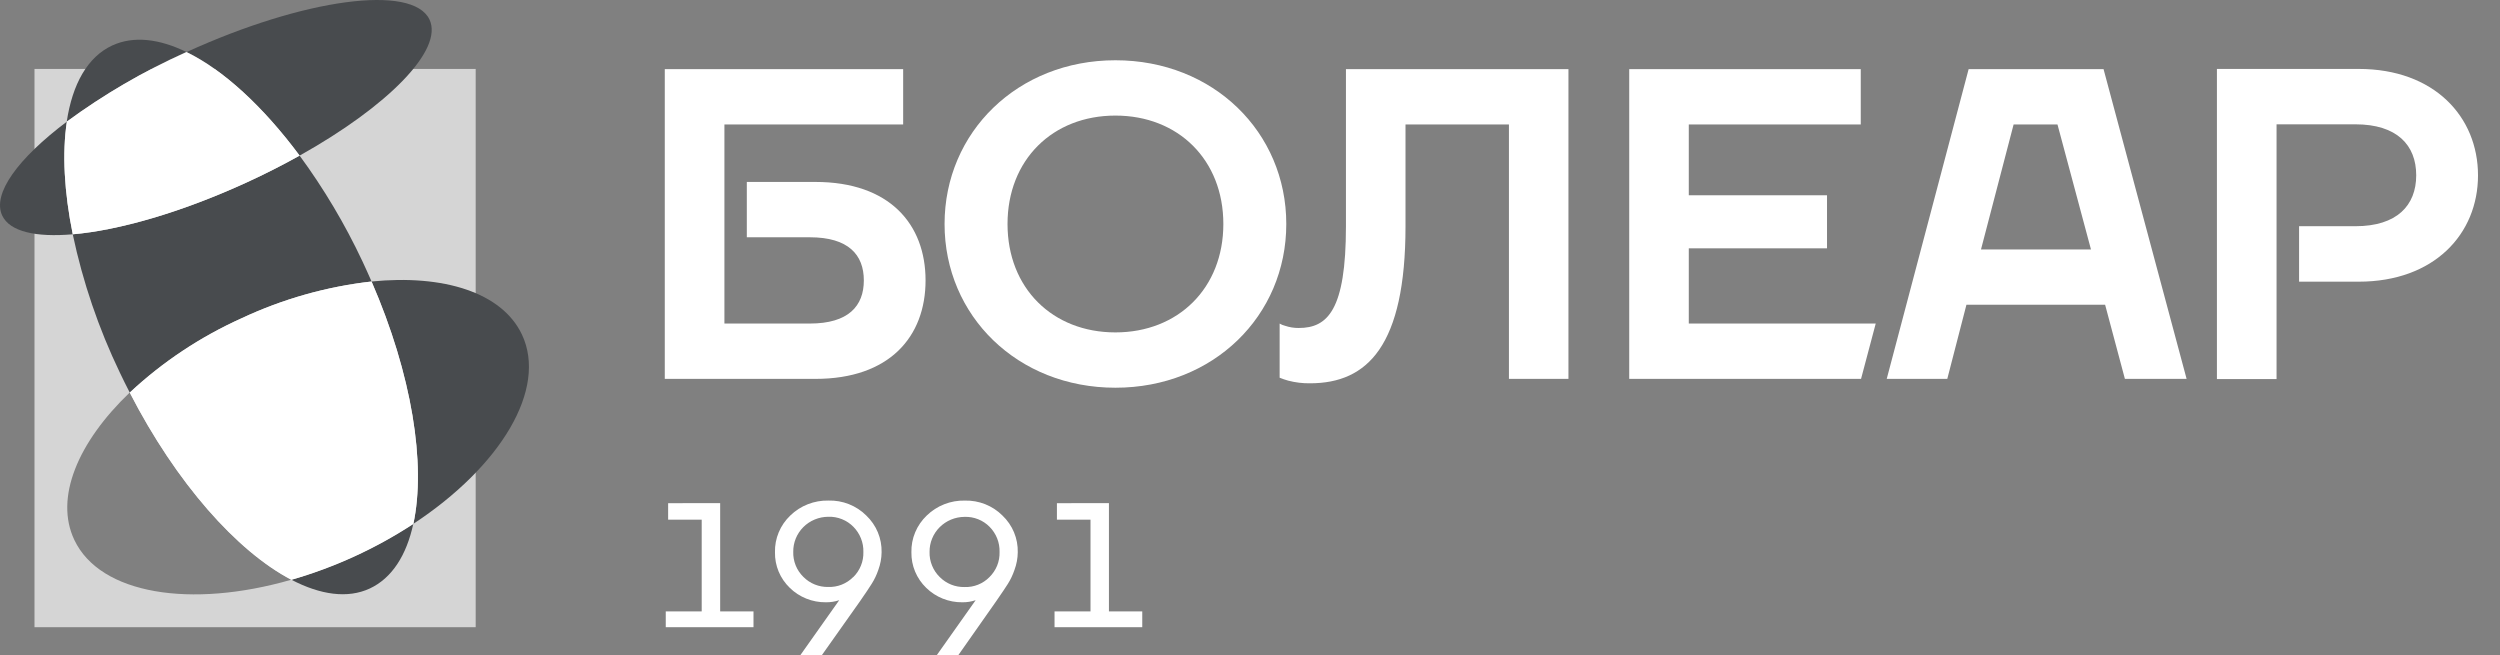 <svg width="103" height="27" viewBox="0 0 103 27" fill="none" xmlns="http://www.w3.org/2000/svg">
<rect x="0" y="0" width="103" height="27" fill="#808080" stroke="none"/>
<path fill-rule="evenodd" clip-rule="evenodd" d="M1.421 2.84H19.598V25.84H1.421V2.84ZM3.062 22.244C2.24 20.51 3.209 18.216 5.345 16.172C7.259 19.895 9.763 22.712 12.005 23.884C7.859 25.079 4.125 24.488 3.062 22.244Z" fill="#D5D5D5"/>
<path d="M45.955 13.695C48.54 13.695 50.402 11.873 50.402 9.229C50.402 6.585 48.544 4.762 45.955 4.762C43.367 4.762 41.51 6.585 41.51 9.229C41.51 11.873 43.365 13.695 45.955 13.695ZM45.955 2.483C49.989 2.483 52.995 5.446 52.995 9.229C52.995 13.012 49.989 15.974 45.955 15.974C41.922 15.974 38.916 13.012 38.916 9.229C38.916 5.446 41.931 2.483 45.955 2.483Z" fill="white"/>
<path d="M52.721 13.331C52.79 13.372 52.864 13.403 52.943 13.422C53.125 13.484 53.316 13.515 53.508 13.513C54.694 13.513 55.453 12.784 55.453 9.32V2.847H64.62V15.61H62.168V5.127H57.907V9.32C57.907 14.242 56.343 15.792 53.972 15.792C53.669 15.796 53.366 15.759 53.073 15.682C52.954 15.649 52.836 15.609 52.721 15.562V13.331Z" fill="white"/>
<path d="M86.148 10.277L84.768 5.127H82.961L81.617 10.277H86.148ZM81.108 2.847H86.666L90.088 15.61H87.546L86.731 12.556H81.017L80.228 15.61H77.733L81.108 2.847Z" fill="white"/>
<path d="M97.179 2.84H91.337V15.617H93.794V5.122H97.044C98.755 5.122 99.548 5.98 99.548 7.221C99.548 8.462 98.755 9.32 97.044 9.32H94.722V11.605H97.179C100.286 11.605 102.094 9.642 102.094 7.225C102.094 4.807 100.286 2.84 97.179 2.84Z" fill="white"/>
<path d="M33.595 7.496H30.769V9.776H33.367C34.955 9.776 35.59 10.498 35.59 11.553C35.59 12.607 34.955 13.33 33.367 13.33H29.846V5.127H37.21V2.847H27.389V15.61H33.595C36.651 15.61 38.133 13.868 38.133 11.553C38.133 9.237 36.651 7.496 33.595 7.496Z" fill="white"/>
<path d="M77.28 13.33H69.578V10.232H75.273V8.044H69.578V5.127H76.663V2.847H67.124V15.61H76.675L77.28 13.33Z" fill="white"/>
<path d="M29.671 20.729V25.189H31.044V25.84H27.429V25.189H28.91V21.411H27.527V20.731L29.671 20.729Z" fill="white"/>
<path d="M35.689 21.238C35.895 21.434 36.058 21.669 36.167 21.93C36.276 22.191 36.328 22.471 36.322 22.753C36.319 23.001 36.273 23.248 36.186 23.482C36.118 23.683 36.026 23.876 35.912 24.056C35.825 24.201 35.659 24.44 35.436 24.766L33.855 27H32.969L34.576 24.728C34.398 24.788 34.21 24.817 34.022 24.814C33.747 24.817 33.475 24.765 33.22 24.663C32.966 24.561 32.735 24.411 32.54 24.22C32.342 24.029 32.185 23.801 32.08 23.549C31.975 23.296 31.924 23.025 31.929 22.753C31.922 22.471 31.975 22.191 32.084 21.93C32.193 21.669 32.356 21.434 32.562 21.238C32.768 21.037 33.014 20.879 33.283 20.774C33.553 20.668 33.841 20.617 34.132 20.623C34.42 20.615 34.707 20.665 34.975 20.771C35.243 20.877 35.486 21.036 35.689 21.238ZM35.153 23.779C35.291 23.643 35.399 23.482 35.471 23.303C35.543 23.125 35.577 22.934 35.571 22.743C35.577 22.552 35.543 22.362 35.473 22.185C35.403 22.007 35.298 21.844 35.163 21.707C35.029 21.57 34.868 21.462 34.689 21.39C34.51 21.318 34.317 21.284 34.124 21.291C33.933 21.292 33.744 21.33 33.568 21.403C33.391 21.476 33.231 21.583 33.097 21.717C32.963 21.851 32.858 22.01 32.786 22.185C32.715 22.36 32.679 22.546 32.682 22.735C32.676 22.926 32.71 23.117 32.782 23.295C32.854 23.474 32.963 23.635 33.101 23.77C33.234 23.904 33.393 24.01 33.569 24.081C33.745 24.152 33.934 24.187 34.124 24.183C34.314 24.189 34.503 24.157 34.679 24.087C34.855 24.017 35.015 23.912 35.147 23.779H35.153Z" fill="white"/>
<path d="M41.299 21.238C41.505 21.434 41.668 21.669 41.777 21.93C41.886 22.191 41.938 22.471 41.932 22.753C41.929 23.002 41.883 23.248 41.796 23.482C41.728 23.683 41.637 23.876 41.523 24.057C41.435 24.201 41.269 24.44 41.046 24.766L39.477 27H38.59L40.197 24.728C40.019 24.788 39.831 24.817 39.642 24.814C39.368 24.817 39.096 24.765 38.841 24.663C38.587 24.561 38.356 24.411 38.161 24.22C37.963 24.029 37.807 23.801 37.702 23.549C37.597 23.296 37.545 23.025 37.55 22.753C37.544 22.471 37.596 22.191 37.706 21.93C37.815 21.669 37.978 21.434 38.184 21.238C38.39 21.037 38.636 20.879 38.905 20.774C39.174 20.668 39.463 20.617 39.752 20.624C40.039 20.617 40.324 20.668 40.59 20.773C40.856 20.879 41.097 21.037 41.299 21.238ZM40.763 23.779C40.901 23.643 41.01 23.482 41.082 23.304C41.154 23.125 41.188 22.935 41.182 22.743C41.188 22.552 41.154 22.362 41.084 22.184C41.014 22.007 40.908 21.844 40.773 21.707C40.64 21.571 40.479 21.464 40.301 21.393C40.123 21.322 39.932 21.288 39.74 21.295C39.549 21.296 39.36 21.334 39.184 21.407C39.008 21.48 38.848 21.587 38.714 21.721C38.58 21.855 38.474 22.014 38.403 22.189C38.331 22.363 38.296 22.55 38.298 22.738C38.292 22.93 38.327 23.121 38.399 23.299C38.471 23.477 38.579 23.639 38.717 23.774C38.85 23.908 39.009 24.014 39.185 24.085C39.361 24.156 39.55 24.19 39.74 24.186C39.93 24.193 40.12 24.16 40.296 24.089C40.472 24.019 40.631 23.913 40.763 23.779Z" fill="white"/>
<path d="M45.688 20.729V25.189H47.061V25.84H43.447V25.189H44.929V21.411H43.545V20.731L45.688 20.729Z" fill="white"/>
<path d="M12.005 23.885C13.2 24.51 14.327 24.671 15.237 24.245C16.148 23.82 16.749 22.877 17.03 21.574C16.257 22.079 15.447 22.527 14.605 22.913C13.765 23.301 12.895 23.626 12.005 23.885Z" fill="#484B4E"/>
<path d="M15.308 11.598C15.188 11.322 15.063 11.044 14.933 10.767C14.214 9.237 13.347 7.778 12.344 6.411C11.661 6.793 10.93 7.166 10.161 7.518C7.468 8.753 4.889 9.491 2.997 9.653C3.413 11.622 4.065 13.536 4.939 15.354C5.07 15.632 5.207 15.903 5.345 16.172C6.7 14.908 8.259 13.874 9.957 13.111C11.644 12.32 13.452 11.808 15.308 11.598Z" fill="#484B4E"/>
<path d="M7.685 2.144C6.558 1.595 5.504 1.471 4.63 1.871C3.607 2.341 2.982 3.467 2.75 5.011C4.268 3.896 5.903 2.942 7.625 2.165L7.685 2.144Z" fill="#484B4E"/>
<path d="M12.344 6.411C15.987 4.375 18.284 2.049 17.695 0.805C16.998 -0.665 12.525 -0.065 7.688 2.144C9.195 2.879 10.835 4.379 12.344 6.411Z" fill="#484B4E"/>
<path d="M2.755 5.011C0.749 6.522 -0.334 7.985 0.092 8.883C0.403 9.543 1.475 9.784 2.997 9.653C2.641 7.902 2.559 6.309 2.755 5.011Z" fill="#484B4E"/>
<path d="M12.344 6.411C10.835 4.379 9.195 2.879 7.685 2.144L7.625 2.17C5.904 2.945 4.272 3.897 2.755 5.011C2.559 6.309 2.641 7.898 2.999 9.653C4.889 9.491 7.468 8.753 10.159 7.518C10.928 7.166 11.659 6.793 12.344 6.411Z" fill="white"/>
<path d="M21.502 13.78C20.681 12.048 18.271 11.301 15.308 11.598C16.976 15.435 17.558 19.133 17.03 21.582C20.625 19.22 22.566 16.026 21.502 13.78Z" fill="#484B4E"/>
<path d="M15.308 11.598C13.452 11.808 11.644 12.32 9.957 13.111C8.258 13.875 6.7 14.911 5.345 16.177C7.259 19.899 9.763 22.717 12.005 23.889C12.895 23.634 13.764 23.312 14.605 22.927C15.447 22.541 16.257 22.094 17.03 21.588C17.558 19.133 16.977 15.435 15.308 11.598Z" fill="white"/>
</svg>
